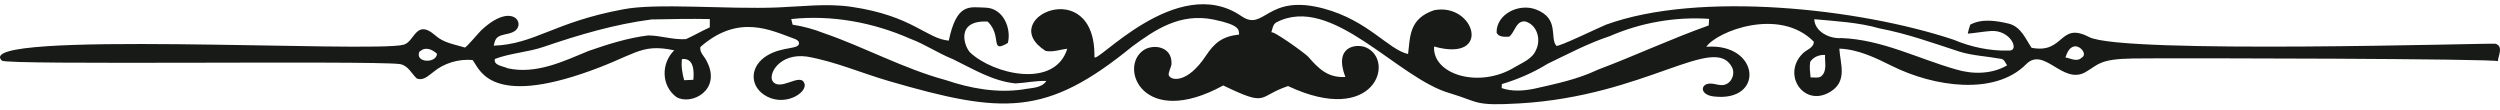 <?xml version="1.0" encoding="UTF-8"?>
<svg xmlns="http://www.w3.org/2000/svg" width="250" height="11" viewBox="0 0 250 11" fill="none">
  <g clip-path="url(#clip0_170_18)">
    <path d="M62.272 0.943C65.615 0.266 72.66 0.951 77.784 0.745C80.236 0.647 82.685 0.321 85.14 0.682C91.264 1.581 92.628 3.858 94.877 4.065C95.686 0.208 97.001 0.735 98.576 0.765C100.374 0.838 101.149 2.895 100.785 4.298C98.931 5.381 100.263 3.613 98.768 2.156C95.471 1.998 96.451 4.72 97.026 5.261C99.308 7.407 105.47 8.92 106.728 4.877C106.01 4.949 105.283 5.241 104.56 5.091C99.467 1.859 109.558 -2.686 109.444 5.673C109.43 6.693 117.677 -2.83 124.136 1.61C126.477 3.22 126.624 -0.683 132.366 0.855C136.816 2.048 138.837 4.964 140.806 5.401C141.025 3.683 140.888 1.859 143.426 1.017C147.495 0.254 149.248 6.288 143.409 4.652C143.231 7.443 147.875 8.879 151.418 6.751C152.22 6.267 153.243 5.893 153.6 4.997C154.113 4.008 153.754 2.493 152.528 2.143C151.585 2.048 151.502 3.207 150.924 3.668C150.484 3.688 149.857 3.726 149.66 3.266C149.61 1.435 151.879 0.279 153.619 0.954C155.973 1.867 154.946 3.766 155.633 4.575C155.789 4.758 160.117 2.645 160.605 2.467C169.886 -0.912 185.902 0.823 195.355 3.97C197.072 4.694 198.97 5.109 200.866 5.056C202.036 5.143 201.057 2.929 199.049 3.104C198.285 3.162 197.534 3.301 196.775 3.366C196.837 3.062 196.921 2.762 197.024 2.468C198.179 1.836 199.646 2.071 200.882 2.365C202.122 2.692 202.54 3.876 203.158 4.779C206.461 5.419 205.899 2.13 208.912 3.705C212.203 5.426 249.279 4.286 249.549 4.373C250.373 4.64 249.823 5.567 249.787 6.122C249.804 5.87 217.726 5.789 213.327 5.848C209.898 5.893 209.84 6.48 208.534 7.22C206.268 8.502 204.411 4.61 202.613 6.424C199.466 9.599 193.36 8.662 189.24 6.617C187.606 5.806 185.838 4.93 183.933 4.864C184.026 6.38 184.756 8.071 183.097 9.138C180.448 10.842 178.122 7.482 180.278 5.341C180.665 4.957 181.395 4.779 181.379 4.168C177.958 0.689 171.707 3.121 170.629 4.677C175.997 4.266 176.497 10.261 171.362 9.644C169.856 9.463 170.039 8.237 171.213 8.365C171.571 8.404 171.921 8.538 172.28 8.507C173.107 8.436 173.559 7.431 173.205 6.736C171.457 3.298 164.592 9.6 151.969 10.339C147.374 10.608 147.979 10.223 145.011 9.328C139.727 7.846 133.186 -0.664 127.638 2.238C127.26 2.45 127.257 2.902 127.125 3.249C127.235 2.96 130.556 5.374 130.807 5.66C131.819 6.811 132.74 7.802 134.535 7.697C133.335 4.576 135.681 4.342 136.601 4.746C139.575 6.054 137.462 12.676 128.804 8.606C125.68 9.655 126.895 10.747 122.324 8.546C114.277 12.946 111.815 6.692 114.379 5.003C115.319 4.383 117.22 4.623 117.152 6.385C117.141 6.672 116.799 7.281 116.875 7.52C117.048 8.059 118.709 8.417 120.593 5.571C121.453 4.27 122.249 3.634 123.914 3.454C123.855 3.008 124.097 2.522 121.375 1.958C117.978 1.253 115.457 3.013 113.222 4.649C104.623 11.668 100.317 11.43 88.871 8.1C86.147 7.307 83.515 6.154 80.701 5.658C77.909 5.275 76.781 7.464 77.275 8.135C78.05 9.19 80.092 7.173 80.452 8.38C80.731 9.31 78.347 10.785 76.402 9.474C74.942 8.49 74.989 6.581 76.742 5.536C78.301 4.606 80.021 4.981 79.894 4.257C79.857 4.049 79.613 3.939 79.399 3.862C77.115 3.043 73.865 1.341 70.038 4.697C69.927 5.251 70.473 5.658 70.681 6.135C72.179 9.003 69.149 10.571 67.651 9.712C66.106 8.581 66.101 6.32 67.424 5.031C63.908 4.285 63.556 5.584 58.103 7.404C48.68 10.548 47.879 6.672 47.251 6C45.85 5.88 44.395 6.317 43.349 7.191C42.871 7.53 42.345 8.119 41.67 7.842C41.119 7.323 40.79 6.489 39.901 6.397C36.528 6.046 0.682 6.528 0.191 6.066C-3.111 2.952 37.398 5.332 40.385 4.465C41.48 4.147 41.597 1.832 43.541 3.55C44.386 4.297 45.405 4.42 46.485 4.752C46.6 4.788 47.921 3.22 48.118 3.036C51.224 0.122 52.626 2.376 51.437 3.13C51.13 3.325 50.748 3.382 50.386 3.466C49.602 3.648 49.527 3.915 49.368 4.567C53.465 4.425 55.409 2.214 62.272 0.943ZM54.393 4.675C52.8 5.229 51.061 5.299 49.487 5.895C49.331 6.552 50.311 6.607 50.772 6.829C53.624 7.463 56.373 6.118 58.905 5.077C60.825 4.415 62.788 3.788 64.827 3.541C66.088 3.554 67.316 3.998 68.591 3.913C69.406 3.556 70.162 3.094 70.978 2.737C70.981 2.46 70.983 2.183 70.983 1.906C69.042 1.864 67.098 1.909 65.159 1.944C61.462 2.423 57.885 3.484 54.393 4.675ZM79.124 1.906C79.159 2.046 79.229 2.328 79.262 2.468C80.334 2.633 81.379 2.917 82.378 3.312C86.517 4.737 90.343 6.867 94.596 8.015C97.05 8.846 99.672 9.318 102.286 8.946C103.093 8.776 104.149 8.849 104.63 8.097C103.59 8.055 102.575 8.294 101.546 8.342C99.238 8.107 97.277 6.877 95.271 5.908C93.794 5.319 92.493 4.418 90.999 3.863C87.332 2.246 83.177 1.467 79.124 1.906ZM160.974 3.616C158.8 4.333 156.797 5.401 154.758 6.38C153.346 7.256 151.804 7.925 150.187 8.407C150.181 8.507 150.171 8.709 150.165 8.809C151.194 9.168 152.325 9.088 153.381 8.881C155.552 8.392 157.761 7.937 159.762 6.979C163.499 5.576 167.103 3.881 170.87 2.545C170.881 2.381 170.903 2.051 170.913 1.886C167.508 1.657 164.058 2.271 160.974 3.616ZM181.428 1.921C181.468 3.149 182.94 3.906 184.16 3.808C188.224 3.963 191.82 5.875 195.63 6.951C197.291 7.448 199.203 7.423 200.709 6.535C200.531 6.285 200.429 5.885 200.037 5.875C198.682 5.626 197.28 5.571 195.963 5.169C193.319 4.308 190.7 3.359 187.943 2.837C185.829 2.233 183.615 2.121 181.428 1.921ZM206.542 5.743C207.052 5.833 207.695 6.217 208.146 5.783C208.751 5.458 208.119 4.687 207.627 4.637C206.96 4.585 206.709 5.276 206.542 5.743ZM42.262 4.952C42.181 5.009 42.016 5.119 41.935 5.174C41.478 6.295 43.641 6.37 43.701 5.381C43.331 5.037 42.796 4.735 42.262 4.952ZM181.017 6.192C180.933 6.709 181.009 7.231 181.06 7.748C181.392 7.718 181.773 7.833 182.078 7.663C182.767 7.129 182.456 6.21 182.505 5.491C181.9 5.466 181.328 5.703 181.017 6.192ZM68.194 5.91C68.105 6.622 68.226 7.331 68.415 8.02C68.72 8.007 69.025 7.995 69.333 7.98C69.414 7.191 69.42 5.758 68.194 5.91Z" fill="#181A17"></path>
  </g>
  <defs>
    <clipPath id="clip0_170_18">
      <rect width="250" height="11" fill="white"></rect>
    </clipPath>
  </defs>
</svg>
